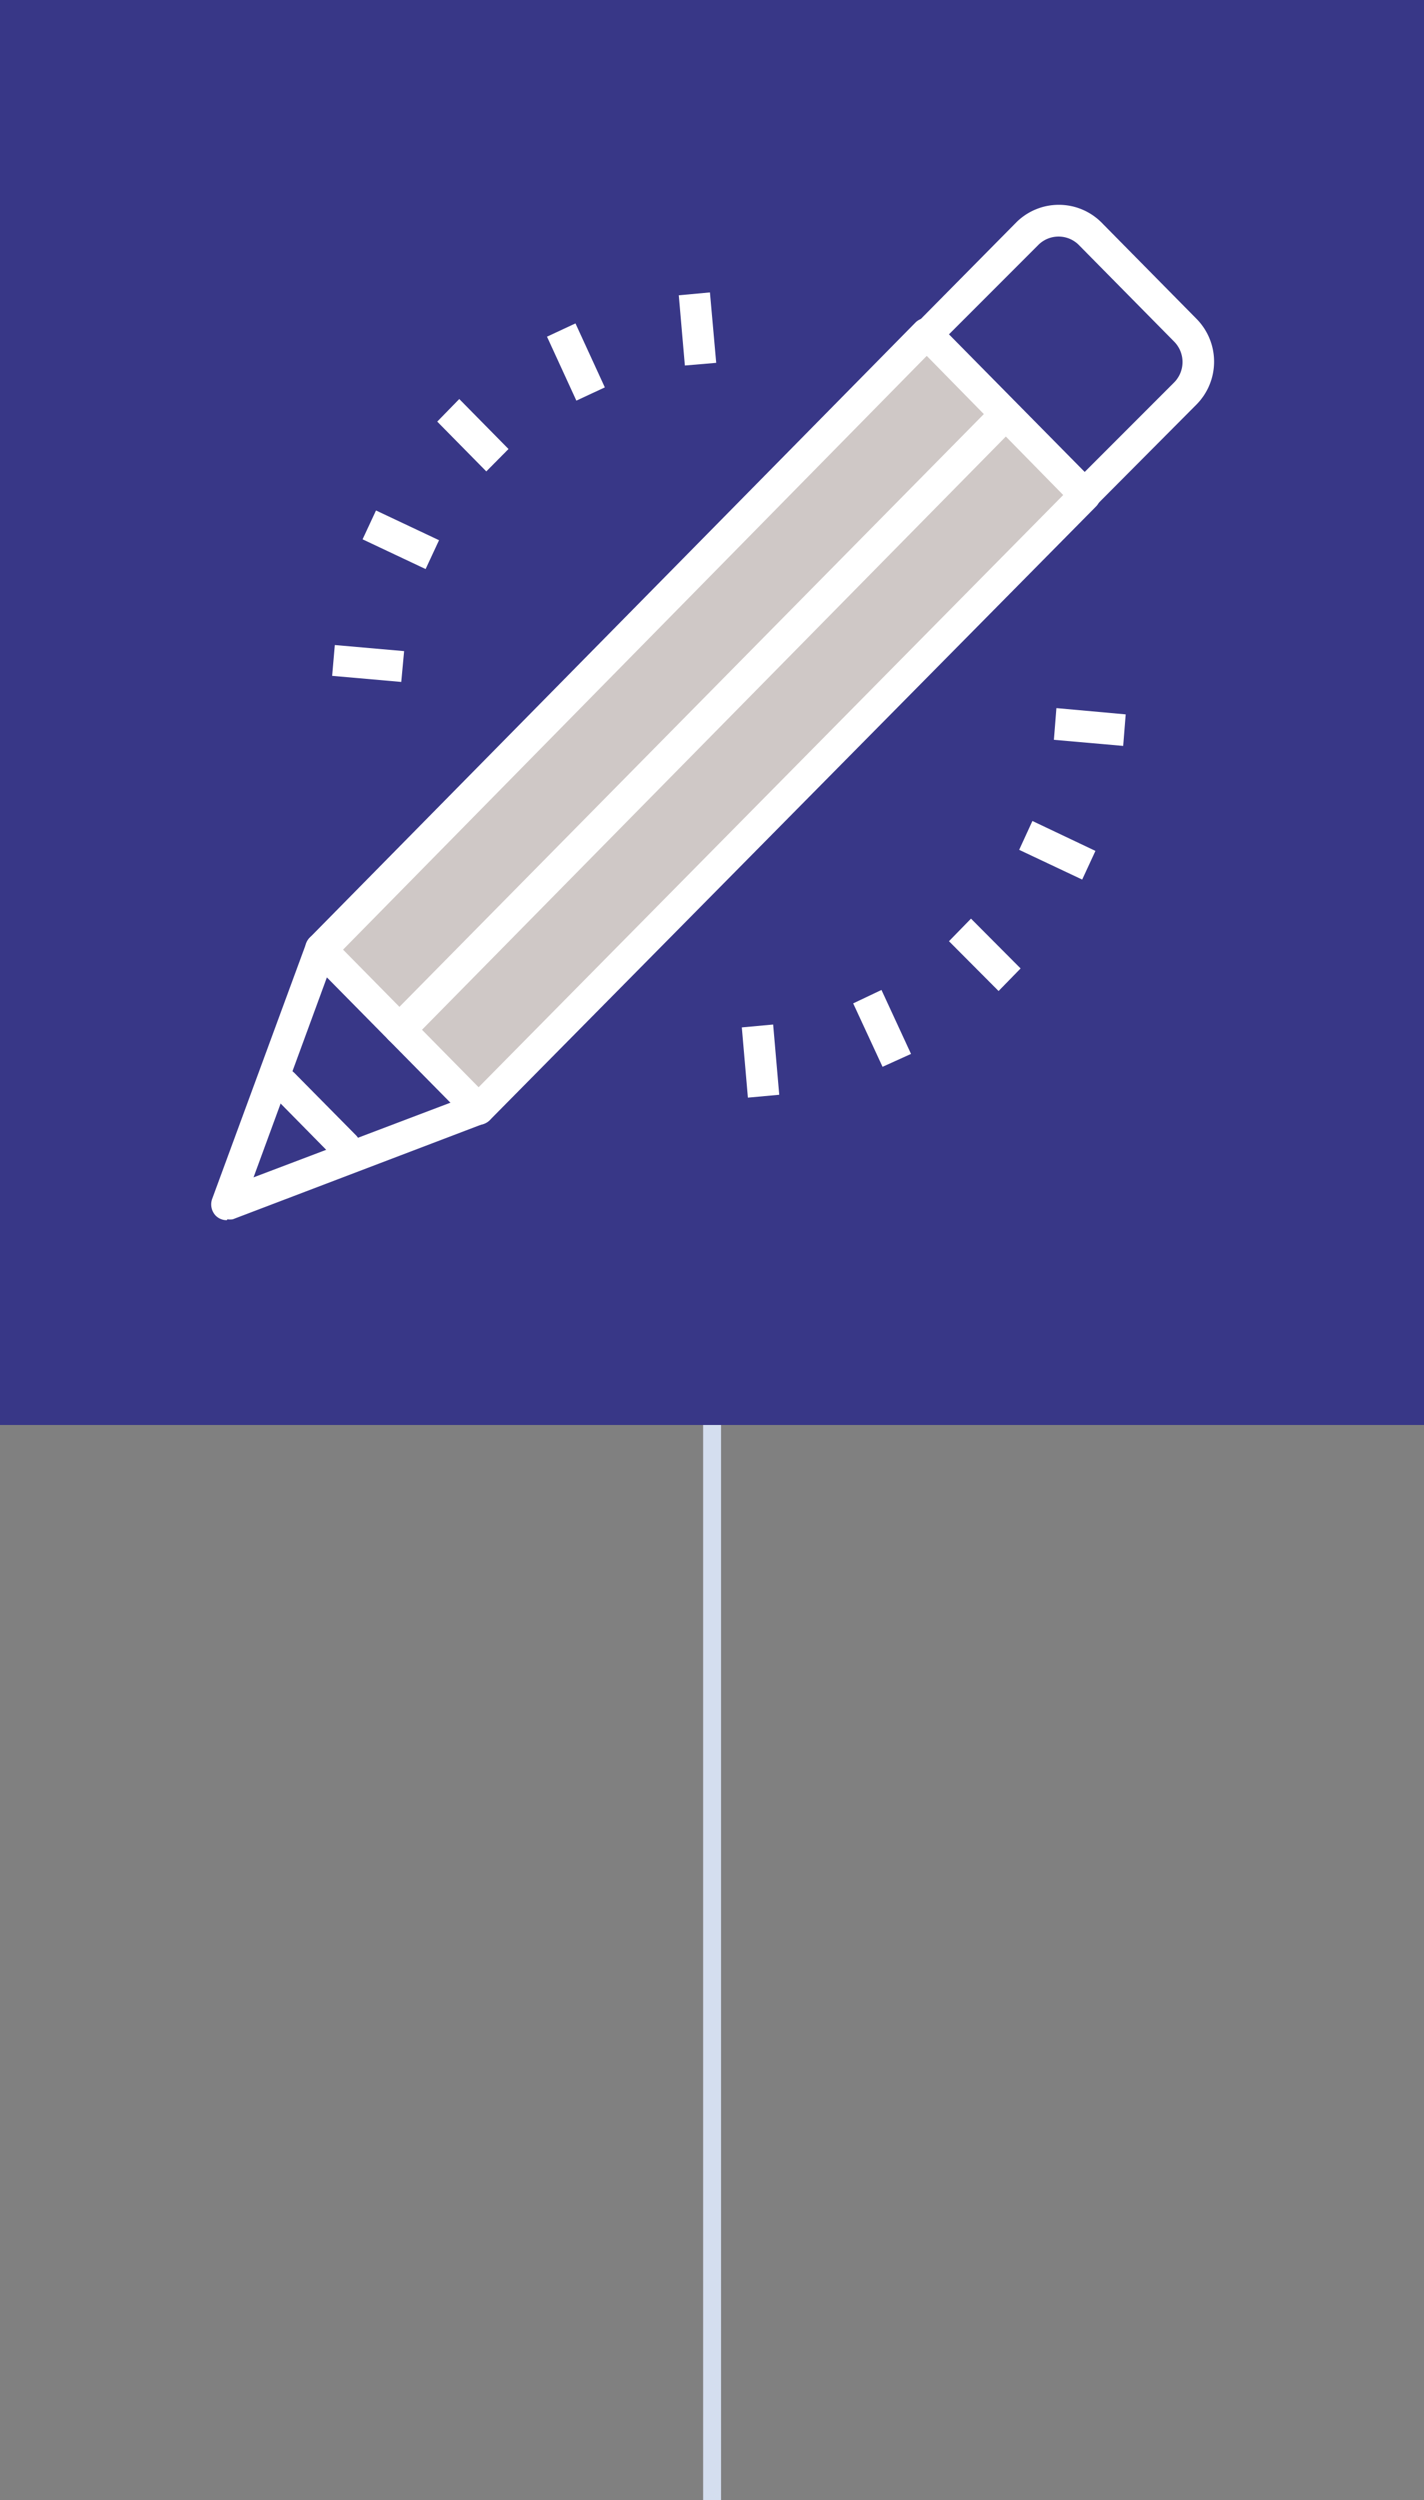<svg xmlns="http://www.w3.org/2000/svg" xmlns:xlink="http://www.w3.org/1999/xlink" viewBox="0 0 79.53 139.53"><rect x="0" y="0" width="79.53" height="139.53" fill="#808080" stroke="none"/><defs><style>.cls-1,.cls-2{fill:none;}.cls-2{stroke:#d4deef;}.cls-3{fill:#383787;}.cls-4{fill:#cfc8c6;}.cls-5{clip-path:url(#clip-path);}.cls-6{fill:#fff;}</style><clipPath id="clip-path"><rect class="cls-1" width="79.53" height="79.53"/></clipPath></defs><g id="Calque_2" data-name="Calque 2"><g id="Calque_1-2" data-name="Calque 1"><g id="Groupe_1440" data-name="Groupe 1440"><line id="Ligne_8" data-name="Ligne 8" class="cls-2" x1="39.77" y1="79.53" x2="39.77" y2="139.53"/><g id="Groupe_129" data-name="Groupe 129"><rect id="Rectangle_96" data-name="Rectangle 96" class="cls-3" width="79.53" height="79.53"/><path id="Tracé_113" data-name="Tracé 113" class="cls-4" d="M51.86,18.93l8.62,8.71-34.07,34-8.35-8.34Z"/><g id="Groupe_94" data-name="Groupe 94"><g class="cls-5"><g id="Groupe_93" data-name="Groupe 93"><path id="Tracé_114" data-name="Tracé 114" class="cls-6" d="M26.73,62.78a.87.87,0,0,1-.61-.26L17.3,53.58a.89.89,0,0,1,0-1.25L51.13,18a.87.87,0,0,1,1.23,0h0a.89.89,0,0,1,0,1.25L19.16,53l7.57,7.68L60,27a.87.87,0,0,1,1.22,0h0a.91.91,0,0,1,0,1.26L27.35,62.52a.88.88,0,0,1-.62.26"/><path id="Tracé_115" data-name="Tracé 115" class="cls-6" d="M22.33,58.31a.85.85,0,0,1-.62-.26.89.89,0,0,1,0-1.25L55.54,22.51a.88.88,0,0,1,1.23,0v0a.89.89,0,0,1,0,1.25L23,58.05a.87.87,0,0,1-.62.26"/><path id="Tracé_116" data-name="Tracé 116" class="cls-6" d="M12.67,68.1a.87.87,0,0,1-.62-.25.91.91,0,0,1-.2-.94L17.1,52.65a.88.88,0,0,1,1.12-.53h0a.89.89,0,0,1,.51,1.14L14.16,65.71l12.27-4.65a.87.87,0,0,1,1.12.51h0A.87.87,0,0,1,27,62.72L13,68.05a1,1,0,0,1-.3,0"/><path id="Tracé_117" data-name="Tracé 117" class="cls-6" d="M19.29,64.89a.88.88,0,0,1-.62-.26l-3.45-3.5a.88.88,0,0,1,0-1.25.86.86,0,0,1,1.22,0h0l3.45,3.49a.91.91,0,0,1,0,1.26.88.88,0,0,1-.62.26"/><path id="Tracé_118" data-name="Tracé 118" class="cls-6" d="M53,18.66l7.58,7.68,5-5a1.62,1.62,0,0,0,0-2.27l-5.34-5.41a1.6,1.6,0,0,0-2.24,0Zm7.58,10.19-10-10.19,6.2-6.27a3.37,3.37,0,0,1,4.71,0l5.34,5.41a3.4,3.4,0,0,1,0,4.77Z"/><path id="Tracé_119" data-name="Tracé 119" class="cls-6" d="M27.16,26.31l-2.74-2.78,1.23-1.26,2.75,2.79Z"/><path id="Tracé_120" data-name="Tracé 120" class="cls-6" d="M55.77,55.31,53,52.53l1.23-1.26L57,54.05Z"/><path id="Tracé_121" data-name="Tracé 121" class="cls-6" d="M23.77,31.76,20.25,30.1,21,28.49l3.52,1.66Z"/><path id="Tracé_122" data-name="Tracé 122" class="cls-6" d="M60.44,49.09l-3.52-1.66.74-1.61,3.52,1.67Z"/><path id="Tracé_123" data-name="Tracé 123" class="cls-6" d="M22.41,38.06l-3.86-.34L18.7,36l3.87.34Z"/><path id="Tracé_124" data-name="Tracé 124" class="cls-6" d="M62.73,41.63l-3.87-.34L59,39.52l3.87.35Z"/><path id="Tracé_125" data-name="Tracé 125" class="cls-6" d="M41.77,61.26l-.34-3.92,1.75-.16.34,3.92Z"/><path id="Tracé_126" data-name="Tracé 126" class="cls-6" d="M38.25,20.4l-.34-3.92,1.74-.16L40,20.25Z"/><path id="Tracé_127" data-name="Tracé 127" class="cls-6" d="M49.29,59.54,47.65,56l1.58-.75,1.65,3.57Z"/><path id="Tracé_128" data-name="Tracé 128" class="cls-6" d="M32.19,22.36l-1.64-3.57,1.59-.74,1.64,3.57Z"/></g></g></g></g></g></g></g></svg>